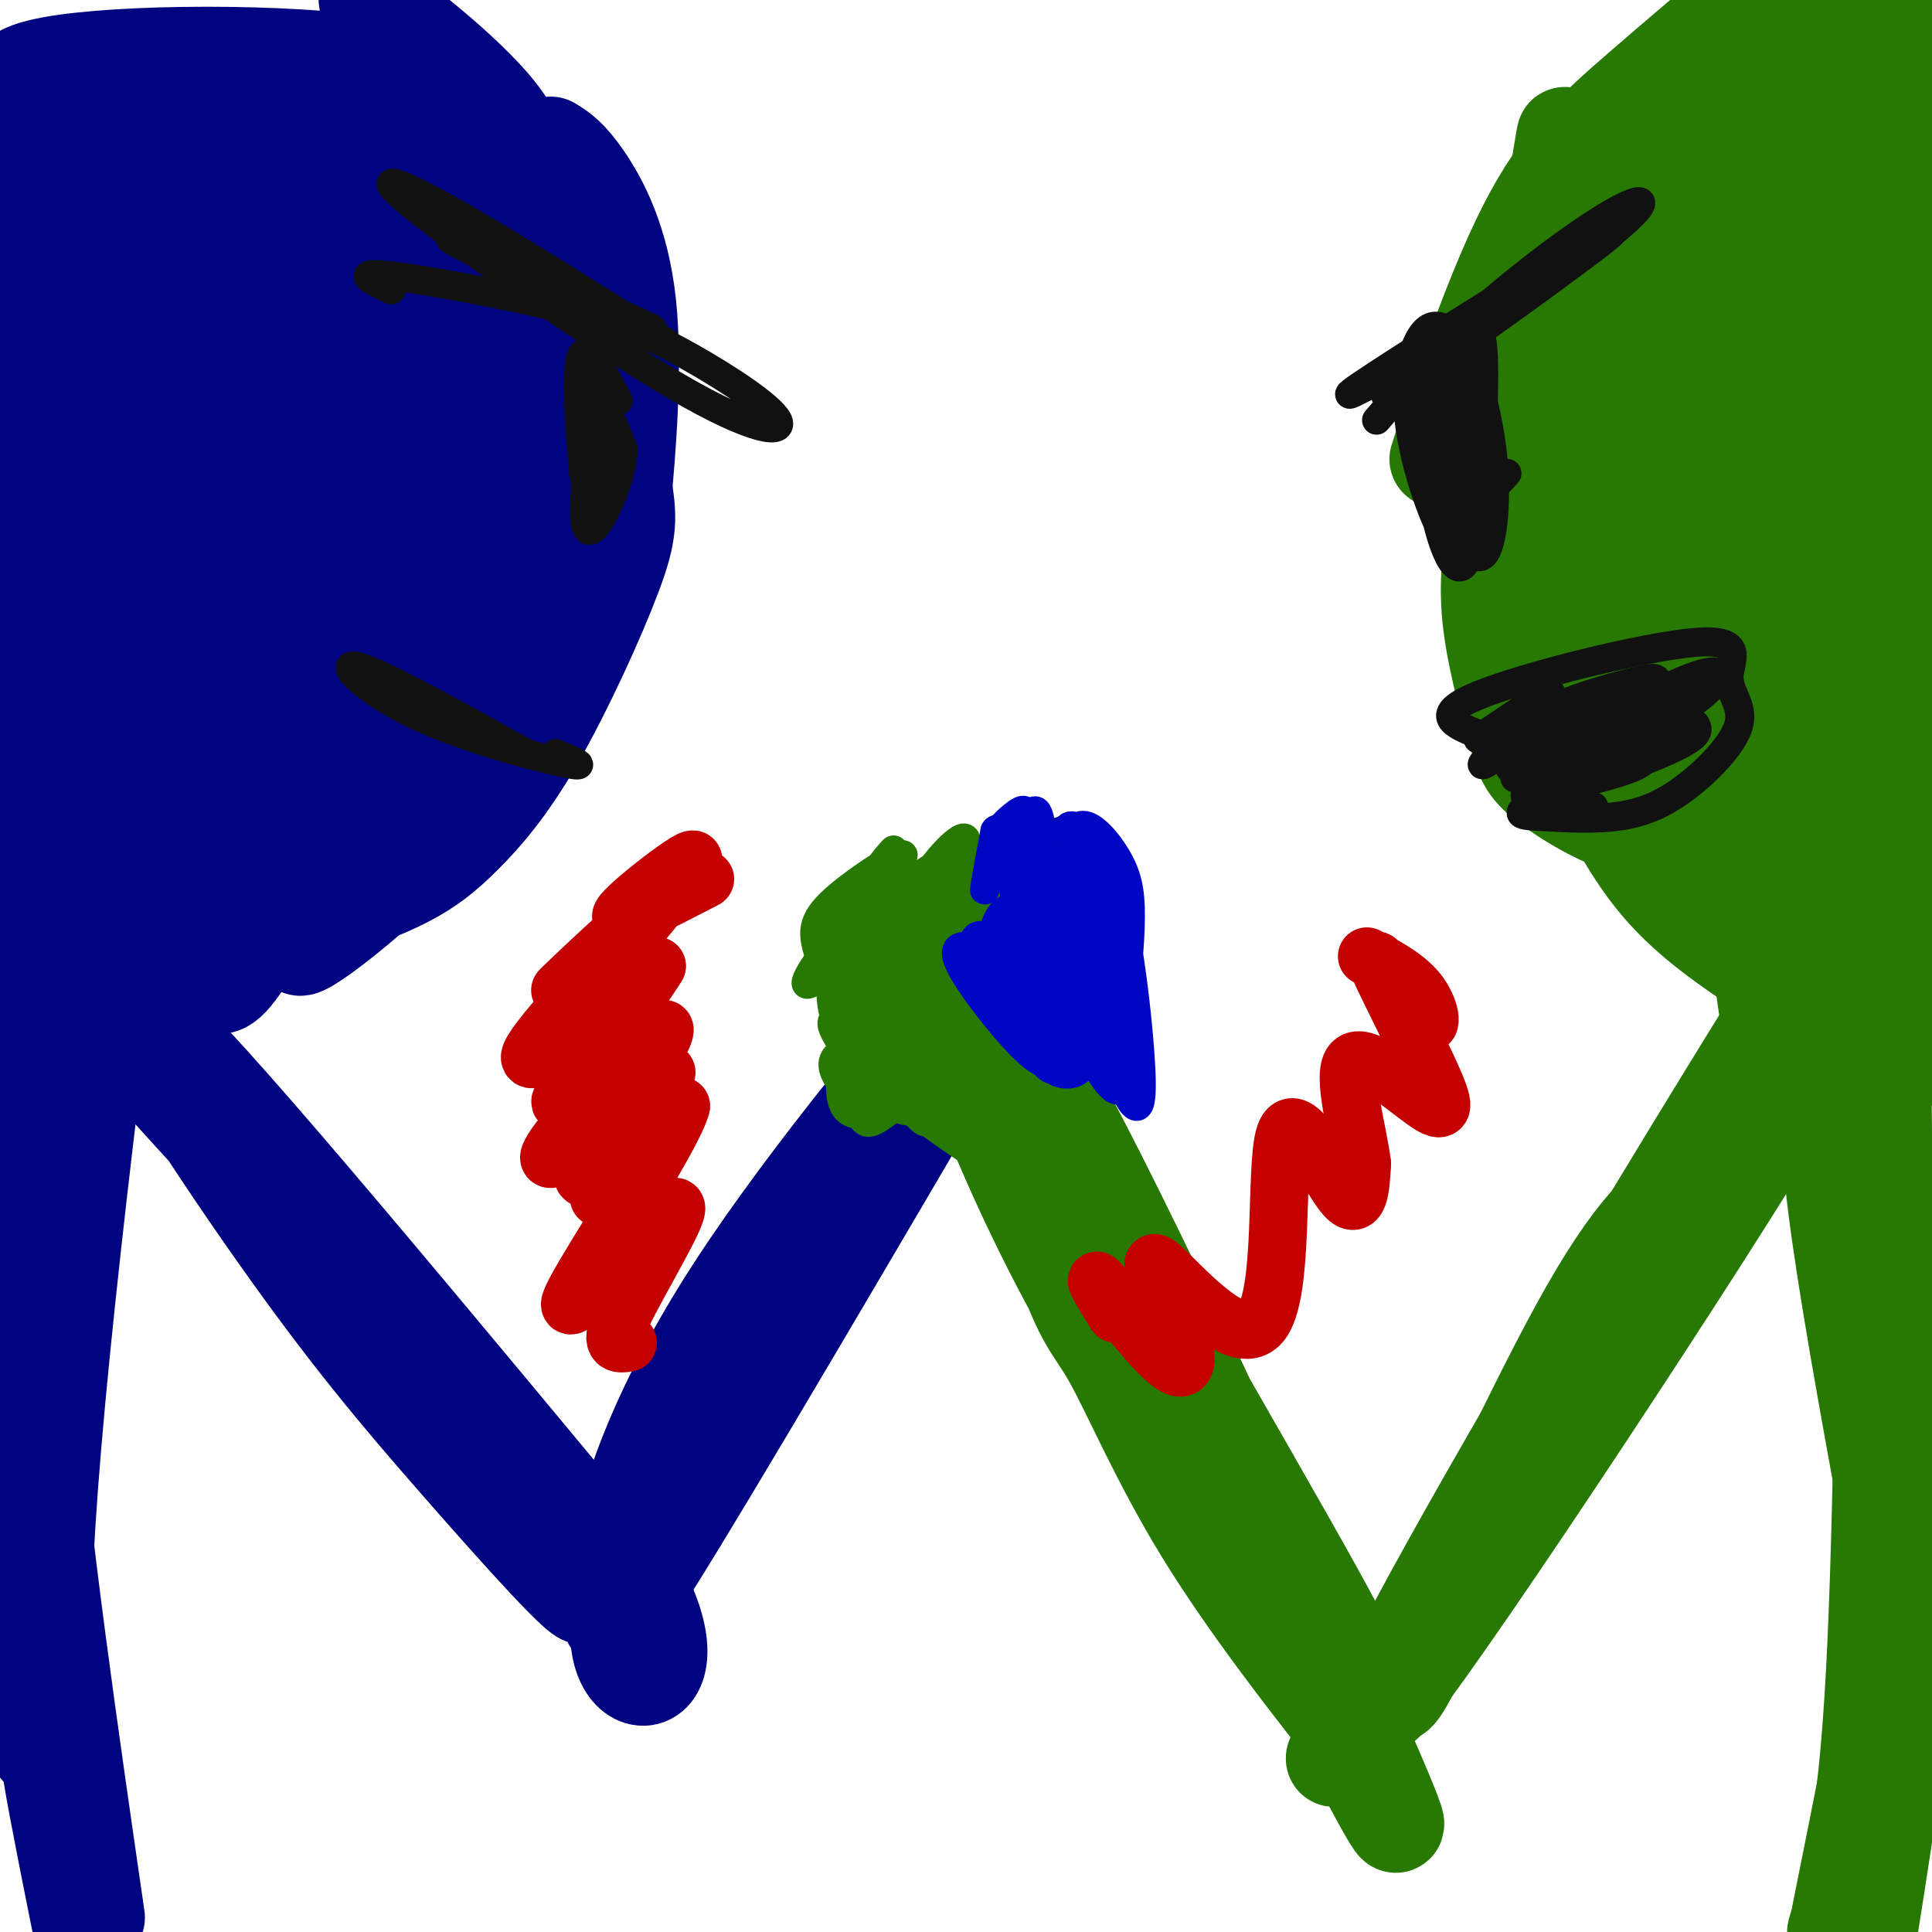 <svg viewBox='0 0 400 400' version='1.1' xmlns='http://www.w3.org/2000/svg' xmlns:xlink='http://www.w3.org/1999/xlink'><g fill='none' stroke='rgb(0,4,129)' stroke-width='20' stroke-linecap='round' stroke-linejoin='round'><path d='M114,30c1.916,1.175 3.831,2.351 7,7c3.169,4.649 7.590,12.772 9,26c1.410,13.228 -0.191,31.561 -1,40c-0.809,8.439 -0.824,6.984 -5,16c-4.176,9.016 -12.511,28.504 -27,46c-14.489,17.496 -35.132,33.002 -35,31c0.132,-2.002 21.038,-21.512 33,-37c11.962,-15.488 14.979,-26.956 18,-38c3.021,-11.044 6.044,-21.666 6,-35c-0.044,-13.334 -3.155,-29.381 -3,-32c0.155,-2.619 3.578,8.191 7,19'/><path d='M123,73c2.359,8.376 4.755,19.816 6,27c1.245,7.184 1.337,10.111 -2,19c-3.337,8.889 -10.105,23.739 -16,34c-5.895,10.261 -10.919,15.932 -15,20c-4.081,4.068 -7.220,6.534 -12,9c-4.780,2.466 -11.201,4.933 -17,6c-5.799,1.067 -10.977,0.736 -16,-6c-5.023,-6.736 -9.891,-19.877 -12,-28c-2.109,-8.123 -1.459,-11.230 3,-23c4.459,-11.770 12.728,-32.204 18,-44c5.272,-11.796 7.547,-14.955 15,-24c7.453,-9.045 20.085,-23.975 26,-30c5.915,-6.025 5.114,-3.143 7,1c1.886,4.143 6.461,9.549 9,14c2.539,4.451 3.044,7.948 2,17c-1.044,9.052 -3.637,23.660 -9,39c-5.363,15.340 -13.497,31.413 -24,46c-10.503,14.587 -23.375,27.688 -31,32c-7.625,4.312 -10.003,-0.164 -12,-3c-1.997,-2.836 -3.615,-4.033 -5,-9c-1.385,-4.967 -2.539,-13.705 -2,-23c0.539,-9.295 2.769,-19.148 5,-29'/><path d='M41,118c7.803,-19.311 24.811,-53.090 37,-72c12.189,-18.910 19.560,-22.952 23,-21c3.440,1.952 2.949,9.897 2,18c-0.949,8.103 -2.354,16.363 -15,43c-12.646,26.637 -36.531,71.650 -51,95c-14.469,23.350 -19.521,25.038 -20,20c-0.479,-5.038 3.615,-16.803 24,-41c20.385,-24.197 57.062,-60.826 66,-70c8.938,-9.174 -9.863,9.107 -20,20c-10.137,10.893 -11.611,14.398 -17,25c-5.389,10.602 -14.695,28.301 -24,46'/><path d='M46,181c-4.459,12.114 -3.605,19.399 -2,22c1.605,2.601 3.962,0.518 9,-8c5.038,-8.518 12.758,-23.470 22,-42c9.242,-18.530 20.007,-40.637 25,-60c4.993,-19.363 4.215,-35.983 3,-45c-1.215,-9.017 -2.867,-10.433 -7,-13c-4.133,-2.567 -10.746,-6.285 -17,-3c-6.254,3.285 -12.149,13.573 -16,24c-3.851,10.427 -5.657,20.992 -8,27c-2.343,6.008 -5.222,7.460 -5,32c0.222,24.540 3.543,72.169 2,71c-1.543,-1.169 -7.952,-51.136 -11,-75c-3.048,-23.864 -2.734,-21.623 2,-35c4.734,-13.377 13.890,-42.371 19,-52c5.110,-9.629 6.174,0.106 6,11c-0.174,10.894 -1.587,22.947 -3,35'/><path d='M65,70c-4.309,14.473 -13.582,33.156 -20,44c-6.418,10.844 -9.981,13.848 -14,17c-4.019,3.152 -8.494,6.452 -10,-1c-1.506,-7.452 -0.043,-25.656 1,-36c1.043,-10.344 1.668,-12.827 12,-27c10.332,-14.173 30.372,-40.034 36,-45c5.628,-4.966 -3.157,10.965 -8,19c-4.843,8.035 -5.743,8.174 -10,12c-4.257,3.826 -11.872,11.337 -18,17c-6.128,5.663 -10.771,9.476 -15,8c-4.229,-1.476 -8.046,-8.240 -9,-14c-0.954,-5.760 0.955,-10.515 5,-18c4.045,-7.485 10.227,-17.699 14,-23c3.773,-5.301 5.139,-5.687 7,-4c1.861,1.687 4.218,5.449 5,11c0.782,5.551 -0.011,12.891 -2,18c-1.989,5.109 -5.172,7.988 -8,9c-2.828,1.012 -5.300,0.157 -8,-2c-2.700,-2.157 -5.629,-5.616 -8,-11c-2.371,-5.384 -4.186,-12.692 -6,-20'/><path d='M9,24c-0.634,-4.265 0.780,-4.926 2,-6c1.220,-1.074 2.246,-2.560 6,2c3.754,4.560 10.236,15.167 13,23c2.764,7.833 1.811,12.892 -1,10c-2.811,-2.892 -7.480,-13.736 -15,-22c-7.520,-8.264 -17.891,-13.949 -6,-17c11.891,-3.051 46.043,-3.470 66,-1c19.957,2.470 25.721,7.827 21,4c-4.721,-3.827 -19.925,-16.838 -19,-17c0.925,-0.162 17.979,12.525 26,22c8.021,9.475 7.011,15.737 6,22'/><path d='M108,44c0.744,8.568 -0.395,18.988 -3,20c-2.605,1.012 -6.674,-7.385 -7,-18c-0.326,-10.615 3.093,-23.448 4,-21c0.907,2.448 -0.696,20.178 -1,29c-0.304,8.822 0.691,8.737 -11,29c-11.691,20.263 -36.069,60.873 -49,82c-12.931,21.127 -14.414,22.770 -11,9c3.414,-13.770 11.725,-42.952 25,-70c13.275,-27.048 31.513,-51.963 29,-46c-2.513,5.963 -25.777,42.805 -38,63c-12.223,20.195 -13.406,23.745 -17,34c-3.594,10.255 -9.598,27.216 -11,33c-1.402,5.784 1.799,0.392 5,-5'/><path d='M23,183c11.931,-21.093 39.260,-71.324 46,-86c6.740,-14.676 -7.108,6.203 -18,24c-10.892,17.797 -18.826,32.514 -25,48c-6.174,15.486 -10.587,31.743 -15,48'/><path d='M37,143c2.978,-8.158 5.955,-16.316 3,-7c-2.955,9.316 -11.844,36.105 -20,72c-8.156,35.895 -15.581,80.895 -19,104c-3.419,23.105 -2.834,24.316 -1,29c1.834,4.684 4.917,12.842 8,21'/><path d='M36,144c0.131,-19.256 0.262,-38.512 -5,-7c-5.262,31.512 -15.917,113.792 -20,162c-4.083,48.208 -1.595,62.345 1,76c2.595,13.655 5.298,26.827 8,40'/><path d='M20,397c-5.606,-38.645 -11.212,-77.291 -14,-110c-2.788,-32.709 -2.758,-59.483 3,-100c5.758,-40.517 17.244,-94.778 16,-92c-1.244,2.778 -15.220,62.594 -17,58c-1.780,-4.594 8.634,-73.598 11,-95c2.366,-21.402 -3.317,4.799 -9,31'/><path d='M10,89c-3.902,15.849 -9.155,39.972 -8,29c1.155,-10.972 8.720,-57.037 11,-66c2.280,-8.963 -0.725,19.177 -3,42c-2.275,22.823 -3.820,40.328 -3,24c0.820,-16.328 4.003,-66.490 3,-81c-1.003,-14.510 -6.193,6.632 -9,31c-2.807,24.368 -3.231,51.962 -1,78c2.231,26.038 7.115,50.519 12,75'/><path d='M12,221c2.002,14.420 1.006,12.971 0,8c-1.006,-4.971 -2.021,-13.463 -4,-11c-1.979,2.463 -4.922,15.883 0,-19c4.922,-34.883 17.708,-118.067 22,-146c4.292,-27.933 0.089,-0.616 1,5c0.911,5.616 6.938,-10.470 16,-19c9.062,-8.530 21.161,-9.503 24,-7c2.839,2.503 -3.582,8.482 -18,14c-14.418,5.518 -36.834,10.577 -45,12c-8.166,1.423 -2.083,-0.788 4,-3'/><path d='M12,55c9.988,-5.857 32.958,-19.000 38,-24c5.042,-5.000 -7.845,-1.857 -16,1c-8.155,2.857 -11.577,5.429 -15,8'/><path d='M31,208c-1.452,-0.024 -2.903,-0.048 -7,-2c-4.097,-1.952 -10.839,-5.832 -1,6c9.839,11.832 36.259,39.376 58,65c21.741,25.624 38.804,49.327 40,53c1.196,3.673 -13.473,-12.686 -26,-27c-12.527,-14.314 -22.911,-26.585 -38,-48c-15.089,-21.415 -34.883,-51.976 -23,-41c11.883,10.976 55.441,63.488 99,116'/><path d='M133,330c11.425,23.065 -9.512,22.729 -4,1c5.512,-21.729 37.471,-64.850 54,-90c16.529,-25.150 17.626,-32.330 15,-32c-2.626,0.330 -8.974,8.168 -29,41c-20.026,32.832 -53.729,90.656 -43,77c10.729,-13.656 65.888,-98.792 86,-131c20.112,-32.208 5.175,-11.488 -2,-2c-7.175,9.488 -6.587,7.744 -6,6'/><path d='M204,200c-11.297,13.185 -36.538,43.146 -52,67c-15.462,23.854 -21.144,41.600 -23,50c-1.856,8.400 0.116,7.454 -1,12c-1.116,4.546 -5.319,14.585 7,-5c12.319,-19.585 41.159,-68.792 70,-118'/></g>
<g fill='none' stroke='rgb(39,121,4)' stroke-width='20' stroke-linecap='round' stroke-linejoin='round'><path d='M300,88c-1.827,5.553 -3.653,11.106 -1,3c2.653,-8.106 9.786,-29.871 17,-44c7.214,-14.129 14.507,-20.622 23,-28c8.493,-7.378 18.184,-15.641 19,-16c0.816,-0.359 -7.243,7.186 -14,16c-6.757,8.814 -12.213,18.897 -18,34c-5.787,15.103 -11.907,35.227 -15,49c-3.093,13.773 -3.160,21.194 -2,29c1.160,7.806 3.549,15.998 5,21c1.451,5.002 1.966,6.815 6,10c4.034,3.185 11.586,7.742 17,9c5.414,1.258 8.690,-0.783 9,-4c0.310,-3.217 -2.345,-7.608 -5,-12'/><path d='M341,155c-3.818,-6.530 -10.862,-16.854 -15,-26c-4.138,-9.146 -5.369,-17.112 -7,-22c-1.631,-4.888 -3.661,-6.698 -2,-25c1.661,-18.302 7.013,-53.097 7,-54c-0.013,-0.903 -5.390,32.086 -7,54c-1.610,21.914 0.546,32.753 6,47c5.454,14.247 14.204,31.901 21,43c6.796,11.099 11.637,15.642 16,20c4.363,4.358 8.246,8.531 15,13c6.754,4.469 16.377,9.235 26,14'/><path d='M383,212c-10.669,-6.530 -21.338,-13.059 -29,-19c-7.662,-5.941 -12.318,-11.293 -17,-19c-4.682,-7.707 -9.391,-17.768 -12,-23c-2.609,-5.232 -3.120,-5.633 -2,-17c1.120,-11.367 3.870,-33.698 12,-56c8.130,-22.302 21.641,-44.575 28,-54c6.359,-9.425 5.566,-6.003 2,10c-3.566,16.003 -9.906,44.587 -13,68c-3.094,23.413 -2.942,41.655 -1,54c1.942,12.345 5.675,18.794 8,23c2.325,4.206 3.242,6.169 4,-10c0.758,-16.169 1.358,-50.468 5,-84c3.642,-33.532 10.326,-66.295 10,-58c-0.326,8.295 -7.663,57.647 -15,107'/><path d='M363,134c-3.062,20.479 -3.218,18.178 -2,31c1.218,12.822 3.811,40.767 6,50c2.189,9.233 3.973,-0.246 5,-3c1.027,-2.754 1.298,1.217 5,-21c3.702,-22.217 10.836,-70.623 14,-97c3.164,-26.377 2.358,-30.725 0,-32c-2.358,-1.275 -6.269,0.524 -11,20c-4.731,19.476 -10.281,56.628 -13,76c-2.719,19.372 -2.606,20.964 -2,28c0.606,7.036 1.705,19.516 3,27c1.295,7.484 2.784,9.972 5,9c2.216,-0.972 5.158,-5.402 7,-5c1.842,0.402 2.585,5.638 4,-22c1.415,-27.638 3.503,-88.151 3,-106c-0.503,-17.849 -3.597,6.964 -5,28c-1.403,21.036 -1.113,38.294 0,50c1.113,11.706 3.051,17.859 5,24c1.949,6.141 3.909,12.269 6,10c2.091,-2.269 4.312,-12.934 5,-21c0.688,-8.066 -0.156,-13.533 -1,-19'/><path d='M397,161c-0.767,-15.600 -2.184,-45.100 -3,-58c-0.816,-12.900 -1.032,-9.198 -2,-10c-0.968,-0.802 -2.689,-6.106 -5,-2c-2.311,4.106 -5.211,17.622 -7,27c-1.789,9.378 -2.465,14.618 0,28c2.465,13.382 8.073,34.906 11,42c2.927,7.094 3.173,-0.243 1,-23c-2.173,-22.757 -6.765,-60.933 -10,-83c-3.235,-22.067 -5.113,-28.026 -7,-30c-1.887,-1.974 -3.784,0.035 -5,-2c-1.216,-2.035 -1.751,-8.114 -5,11c-3.249,19.114 -9.211,63.422 -10,64c-0.789,0.578 3.595,-42.575 6,-63c2.405,-20.425 2.830,-18.121 6,-23c3.170,-4.879 9.085,-16.939 15,-29'/><path d='M382,10c-2.115,4.983 -14.902,31.941 -21,49c-6.098,17.059 -5.506,24.219 -4,26c1.506,1.781 3.926,-1.817 10,-17c6.074,-15.183 15.801,-41.950 18,-50c2.199,-8.050 -3.129,2.619 -8,21c-4.871,18.381 -9.286,44.475 -7,43c2.286,-1.475 11.272,-30.519 15,-46c3.728,-15.481 2.198,-17.400 1,-19c-1.198,-1.600 -2.065,-2.880 -8,1c-5.935,3.880 -16.938,12.921 -24,19c-7.062,6.079 -10.181,9.196 -15,20c-4.819,10.804 -11.336,29.293 -14,39c-2.664,9.707 -1.475,10.630 0,12c1.475,1.370 3.238,3.185 5,5'/><path d='M330,113c0.987,3.865 0.954,11.027 11,-9c10.046,-20.027 30.171,-67.244 34,-80c3.829,-12.756 -8.640,8.948 -15,21c-6.360,12.052 -6.613,14.452 -9,29c-2.387,14.548 -6.909,41.244 -7,59c-0.091,17.756 4.250,26.573 7,29c2.750,2.427 3.909,-1.537 7,-11c3.091,-9.463 8.112,-24.426 14,-48c5.888,-23.574 12.641,-55.759 14,-67c1.359,-11.241 -2.677,-1.539 -5,32c-2.323,33.539 -2.933,90.914 -3,125c-0.067,34.086 0.409,44.882 3,63c2.591,18.118 7.295,43.559 12,69'/><path d='M393,325c2.000,11.333 1.000,5.167 0,-1'/><path d='M373,165c-0.276,-5.319 -0.552,-10.638 2,-4c2.552,6.638 7.931,25.233 11,35c3.069,9.767 3.826,10.707 4,38c0.174,27.293 -0.236,80.941 -2,113c-1.764,32.059 -4.882,42.530 -8,53'/><path d='M381,396c4.392,-21.821 8.785,-43.643 12,-63c3.215,-19.357 5.254,-36.250 5,-55c-0.254,-18.750 -2.799,-39.356 -3,-32c-0.201,7.356 1.943,42.673 1,73c-0.943,30.327 -4.971,55.663 -9,81'/><path d='M372,200c6.083,-8.461 12.166,-16.923 5,-5c-7.166,11.923 -27.582,44.229 -51,84c-23.418,39.771 -49.839,87.005 -37,71c12.839,-16.005 64.936,-95.249 79,-119c14.064,-23.751 -9.906,7.990 -33,42c-23.094,34.010 -45.313,70.289 -54,84c-8.687,13.711 -3.844,4.856 1,-4'/><path d='M282,353c1.386,-0.026 4.352,1.907 -10,-24c-14.352,-25.907 -46.022,-79.656 -59,-105c-12.978,-25.344 -7.263,-22.285 11,13c18.263,35.285 49.075,102.796 60,128c10.925,25.204 1.962,8.102 -7,-9'/><path d='M277,356c-6.384,-8.157 -18.846,-24.051 -28,-39c-9.154,-14.949 -15.002,-28.955 -19,-36c-3.998,-7.045 -6.148,-7.130 -12,-26c-5.852,-18.870 -15.408,-56.524 -20,-66c-4.592,-9.476 -4.219,9.226 14,45c18.219,35.774 54.286,88.620 58,98c3.714,9.380 -24.923,-24.705 -45,-60c-20.077,-35.295 -31.593,-71.798 -29,-72c2.593,-0.202 19.297,35.899 36,72'/><path d='M232,272c13.597,24.041 29.589,48.142 38,64c8.411,15.858 9.241,23.472 9,24c-0.241,0.528 -1.554,-6.030 0,-9c1.554,-2.970 5.973,-2.353 8,-1c2.027,1.353 1.661,3.441 9,-12c7.339,-15.441 22.383,-48.412 33,-67c10.617,-18.588 16.809,-22.794 23,-27'/><path d='M352,244c2.600,-3.622 -2.400,0.822 -3,1c-0.600,0.178 3.200,-3.911 7,-8'/></g>
<g fill='none' stroke='rgb(17,17,17)' stroke-width='6' stroke-linecap='round' stroke-linejoin='round'><path d='M81,60c-3.985,-1.857 -7.969,-3.715 -1,-3c6.969,0.715 24.892,4.001 37,7c12.108,2.999 18.400,5.710 26,10c7.600,4.290 16.509,10.158 18,13c1.491,2.842 -4.435,2.659 -21,-7c-16.565,-9.659 -43.767,-28.793 -54,-37c-10.233,-8.207 -3.495,-5.488 8,1c11.495,6.488 27.748,16.744 44,27'/><path d='M138,71c-4.756,-1.267 -38.644,-17.933 -44,-21c-5.356,-3.067 17.822,7.467 41,18'/><path d='M128,83c-3.538,-6.732 -7.076,-13.464 -8,-8c-0.924,5.464 0.767,23.124 1,24c0.233,0.876 -0.993,-15.030 0,-21c0.993,-5.970 4.204,-2.002 5,6c0.796,8.002 -0.824,20.039 -2,19c-1.176,-1.039 -1.907,-15.154 -1,-19c0.907,-3.846 3.454,2.577 6,9'/><path d='M129,93c0.009,4.671 -2.967,11.848 -5,15c-2.033,3.152 -3.122,2.278 -3,-3c0.122,-5.278 1.456,-14.959 3,-18c1.544,-3.041 3.298,0.560 3,4c-0.298,3.440 -2.649,6.720 -5,10'/><path d='M115,156c3.786,1.571 7.571,3.143 2,2c-5.571,-1.143 -20.500,-5.000 -31,-10c-10.500,-5.000 -16.571,-11.143 -12,-10c4.571,1.143 19.786,9.571 35,18'/><path d='M312,98c-0.668,0.769 -1.336,1.538 -3,3c-1.664,1.462 -4.325,3.617 -5,-3c-0.675,-6.617 0.634,-22.007 1,-20c0.366,2.007 -0.213,21.411 -1,25c-0.787,3.589 -1.783,-8.638 -1,-19c0.783,-10.362 3.344,-18.860 4,-12c0.656,6.860 -0.593,29.078 -1,31c-0.407,1.922 0.026,-16.451 0,-22c-0.026,-5.549 -0.513,1.725 -1,9'/><path d='M305,90c-0.975,6.871 -2.912,19.549 -4,18c-1.088,-1.549 -1.325,-17.324 0,-24c1.325,-6.676 4.213,-4.253 5,5c0.787,9.253 -0.527,25.336 -3,28c-2.473,2.664 -6.105,-8.091 -7,-19c-0.895,-10.909 0.948,-21.971 3,-23c2.052,-1.029 4.313,7.974 5,18c0.687,10.026 -0.200,21.073 -3,20c-2.800,-1.073 -7.513,-14.267 -9,-24c-1.487,-9.733 0.254,-16.005 2,-19c1.746,-2.995 3.499,-2.713 5,-2c1.501,0.713 2.751,1.856 4,3'/><path d='M303,71c1.990,4.286 4.966,13.502 6,23c1.034,9.498 0.125,19.277 -2,21c-2.125,1.723 -5.467,-4.610 -8,-14c-2.533,-9.390 -4.259,-21.836 -3,-23c1.259,-1.164 5.503,8.953 7,16c1.497,7.047 0.249,11.023 -1,15'/><path d='M285,87c6.025,-7.012 12.050,-14.024 21,-22c8.950,-7.976 20.826,-16.916 28,-21c7.174,-4.084 9.646,-3.313 -5,8c-14.646,11.313 -46.410,33.166 -42,30c4.410,-3.166 44.995,-31.352 47,-34c2.005,-2.648 -34.570,20.244 -48,29c-13.430,8.756 -3.715,3.378 6,-2'/><path d='M292,75c8.667,-5.822 27.333,-19.378 34,-24c6.667,-4.622 1.333,-0.311 -4,4'/><path d='M306,152c-4.918,-1.980 -9.836,-3.959 0,-8c9.836,-4.041 34.425,-10.143 45,-11c10.575,-0.857 7.135,3.533 7,7c-0.135,3.467 3.036,6.012 2,10c-1.036,3.988 -6.279,9.420 -11,13c-4.721,3.580 -8.920,5.309 -14,6c-5.080,0.691 -11.040,0.346 -17,0'/><path d='M318,169c-3.333,-0.167 -3.167,-0.583 -3,-1'/><path d='M306,153c8.240,-5.588 16.481,-11.176 15,-9c-1.481,2.176 -12.682,12.116 -14,14c-1.318,1.884 7.249,-4.288 9,-7c1.751,-2.712 -3.314,-1.964 -5,0c-1.686,1.964 0.008,5.144 1,7c0.992,1.856 1.284,2.387 4,1c2.716,-1.387 7.858,-4.694 13,-8'/><path d='M329,151c-3.257,2.010 -17.899,11.034 -15,10c2.899,-1.034 23.339,-12.125 25,-13c1.661,-0.875 -15.456,8.466 -21,13c-5.544,4.534 0.484,4.261 9,1c8.516,-3.261 19.519,-9.509 22,-12c2.481,-2.491 -3.562,-1.224 -13,3c-9.438,4.224 -22.272,11.407 -20,12c2.272,0.593 19.649,-5.402 28,-9c8.351,-3.598 7.675,-4.799 7,-6'/><path d='M351,150c-6.459,1.854 -26.105,9.489 -30,12c-3.895,2.511 7.962,-0.104 14,-2c6.038,-1.896 6.256,-3.074 7,-6c0.744,-2.926 2.015,-7.599 2,-10c-0.015,-2.401 -1.315,-2.532 -5,-2c-3.685,0.532 -9.753,1.725 -14,4c-4.247,2.275 -6.671,5.633 -8,8c-1.329,2.367 -1.563,3.745 1,4c2.563,0.255 7.922,-0.612 12,-2c4.078,-1.388 6.876,-3.297 9,-6c2.124,-2.703 3.575,-6.199 4,-8c0.425,-1.801 -0.176,-1.905 -4,-1c-3.824,0.905 -10.870,2.820 -16,5c-5.130,2.180 -8.343,4.625 -11,7c-2.657,2.375 -4.759,4.678 1,3c5.759,-1.678 19.380,-7.339 33,-13'/><path d='M346,143c-0.859,-0.403 -19.506,5.089 -26,8c-6.494,2.911 -0.834,3.239 5,3c5.834,-0.239 11.844,-1.047 18,-4c6.156,-2.953 12.460,-8.052 13,-10c0.540,-1.948 -4.684,-0.746 -12,3c-7.316,3.746 -16.724,10.035 -21,13c-4.276,2.965 -3.420,2.606 -3,4c0.420,1.394 0.406,4.541 2,6c1.594,1.459 4.797,1.229 8,1'/></g>
<g fill='none' stroke='rgb(39,121,4)' stroke-width='6' stroke-linecap='round' stroke-linejoin='round'><path d='M199,210c-1.965,2.747 -3.931,5.493 -6,7c-2.069,1.507 -4.243,1.773 -7,-1c-2.757,-2.773 -6.097,-8.587 -7,-13c-0.903,-4.413 0.629,-7.425 4,-8c3.371,-0.575 8.579,1.289 12,4c3.421,2.711 5.054,6.270 4,9c-1.054,2.730 -4.797,4.631 -7,5c-2.203,0.369 -2.867,-0.793 -4,-3c-1.133,-2.207 -2.737,-5.457 -3,-9c-0.263,-3.543 0.814,-7.377 3,-7c2.186,0.377 5.482,4.965 6,8c0.518,3.035 -1.741,4.518 -4,6'/><path d='M190,208c-2.270,-0.852 -5.944,-5.981 -7,-9c-1.056,-3.019 0.505,-3.929 2,-6c1.495,-2.071 2.922,-5.303 5,-6c2.078,-0.697 4.807,1.140 6,4c1.193,2.860 0.850,6.743 -1,10c-1.850,3.257 -5.209,5.888 -7,7c-1.791,1.112 -2.016,0.705 -3,0c-0.984,-0.705 -2.728,-1.708 1,-9c3.728,-7.292 12.927,-20.872 15,-22c2.073,-1.128 -2.980,10.196 -8,17c-5.020,6.804 -10.006,9.087 -10,6c0.006,-3.087 5.003,-11.543 10,-20'/><path d='M193,180c-0.684,-1.150 -7.394,5.975 -12,16c-4.606,10.025 -7.107,22.950 -7,29c0.107,6.050 2.821,5.226 4,6c1.179,0.774 0.823,3.145 6,-1c5.177,-4.145 15.887,-14.807 17,-17c1.113,-2.193 -7.372,4.082 -13,9c-5.628,4.918 -8.400,8.478 -6,0c2.400,-8.478 9.971,-28.994 11,-31c1.029,-2.006 -4.486,14.497 -10,31'/><path d='M183,222c-1.777,5.576 -1.218,4.015 4,2c5.218,-2.015 15.096,-4.485 15,-6c-0.096,-1.515 -10.166,-2.073 -15,-2c-4.834,0.073 -4.431,0.779 -4,-4c0.431,-4.779 0.892,-15.043 5,-24c4.108,-8.957 11.864,-16.607 12,-14c0.136,2.607 -7.348,15.471 -11,27c-3.652,11.529 -3.472,21.723 -2,20c1.472,-1.723 4.236,-15.361 7,-29'/><path d='M194,192c0.890,-7.500 -0.385,-11.751 0,-4c0.385,7.751 2.431,27.502 1,25c-1.431,-2.502 -6.338,-27.257 -7,-26c-0.662,1.257 2.922,28.528 5,39c2.078,10.472 2.650,4.147 3,-1c0.350,-5.147 0.479,-9.117 -1,-12c-1.479,-2.883 -4.565,-4.681 -7,-3c-2.435,1.681 -4.217,6.840 -6,12'/><path d='M182,222c-0.665,3.323 0.673,5.632 3,7c2.327,1.368 5.641,1.796 7,-1c1.359,-2.796 0.761,-8.815 -1,-13c-1.761,-4.185 -4.686,-6.536 -8,-7c-3.314,-0.464 -7.019,0.958 -9,2c-1.981,1.042 -2.239,1.704 -1,4c1.239,2.296 3.974,6.226 7,9c3.026,2.774 6.342,4.391 9,4c2.658,-0.391 4.657,-2.792 4,-5c-0.657,-2.208 -3.969,-4.224 -8,-5c-4.031,-0.776 -8.782,-0.313 -11,1c-2.218,1.313 -1.904,3.476 0,6c1.904,2.524 5.397,5.410 10,5c4.603,-0.410 10.315,-4.117 11,-7c0.685,-2.883 -3.658,-4.941 -8,-7'/><path d='M187,215c-2.591,-0.790 -5.067,0.735 -4,3c1.067,2.265 5.678,5.270 9,7c3.322,1.730 5.356,2.186 7,2c1.644,-0.186 2.899,-1.014 3,-3c0.101,-1.986 -0.952,-5.130 -5,-8c-4.048,-2.870 -11.090,-5.465 -12,-4c-0.910,1.465 4.311,6.990 8,9c3.689,2.010 5.844,0.505 8,-1'/></g>
<g fill='none' stroke='rgb(0,7,196)' stroke-width='6' stroke-linecap='round' stroke-linejoin='round'><path d='M202,203c3.661,-4.866 7.322,-9.732 10,-10c2.678,-0.268 4.374,4.061 4,3c-0.374,-1.061 -2.819,-7.511 0,-10c2.819,-2.489 10.900,-1.018 15,8c4.100,9.018 4.219,25.582 1,23c-3.219,-2.582 -9.777,-24.309 -11,-30c-1.223,-5.691 2.888,4.655 7,15'/><path d='M228,202c2.394,7.892 4.878,20.122 4,23c-0.878,2.878 -5.116,-3.597 -9,-12c-3.884,-8.403 -7.412,-18.733 -7,-22c0.412,-3.267 4.763,0.530 6,7c1.237,6.470 -0.642,15.614 -2,20c-1.358,4.386 -2.195,4.012 -4,2c-1.805,-2.012 -4.577,-5.664 -6,-10c-1.423,-4.336 -1.498,-9.357 -1,-14c0.498,-4.643 1.570,-8.910 4,-9c2.430,-0.090 6.218,3.996 8,8c1.782,4.004 1.557,7.924 0,12c-1.557,4.076 -4.445,8.307 -7,9c-2.555,0.693 -4.778,-2.154 -7,-5'/><path d='M207,211c-1.643,-3.062 -2.249,-8.216 -2,-13c0.249,-4.784 1.354,-9.197 4,-10c2.646,-0.803 6.834,2.005 10,8c3.166,5.995 5.309,15.179 5,19c-0.309,3.821 -3.069,2.280 -5,1c-1.931,-1.280 -3.034,-2.300 -6,-5c-2.966,-2.700 -7.795,-7.079 -10,-11c-2.205,-3.921 -1.787,-7.383 1,-6c2.787,1.383 7.943,7.611 11,14c3.057,6.389 4.015,12.939 1,12c-3.015,-0.939 -10.004,-9.368 -14,-15c-3.996,-5.632 -4.999,-8.466 -3,-9c1.999,-0.534 6.999,1.233 12,3'/><path d='M211,199c3.548,1.641 6.418,4.243 6,1c-0.418,-3.243 -4.126,-12.330 -4,-16c0.126,-3.670 4.084,-1.922 6,0c1.916,1.922 1.790,4.018 0,5c-1.790,0.982 -5.244,0.849 -7,0c-1.756,-0.849 -1.813,-2.412 -2,-4c-0.187,-1.588 -0.504,-3.199 3,-3c3.504,0.199 10.828,2.207 12,4c1.172,1.793 -3.808,3.369 -7,3c-3.192,-0.369 -4.596,-2.685 -6,-5'/><path d='M212,184c1.640,-2.467 8.738,-6.136 11,-6c2.262,0.136 -0.314,4.075 -6,9c-5.686,4.925 -14.482,10.836 -14,9c0.482,-1.836 10.241,-11.418 20,-21'/><path d='M223,175c2.134,-4.394 -2.532,-4.878 -2,-3c0.532,1.878 6.263,6.120 7,7c0.737,0.880 -3.521,-1.601 -5,-4c-1.479,-2.399 -0.181,-4.717 2,-4c2.181,0.717 5.245,4.468 7,8c1.755,3.532 2.202,6.844 2,13c-0.202,6.156 -1.055,15.158 -3,11c-1.945,-4.158 -4.984,-21.474 -5,-26c-0.016,-4.526 2.992,3.737 6,12'/><path d='M232,189c1.811,7.387 3.338,19.855 4,29c0.662,9.145 0.459,14.969 -3,8c-3.459,-6.969 -10.174,-26.730 -11,-32c-0.826,-5.270 4.238,3.950 7,12c2.762,8.050 3.221,14.931 0,13c-3.221,-1.931 -10.121,-12.672 -11,-16c-0.879,-3.328 4.263,0.758 7,4c2.737,3.242 3.068,5.641 2,6c-1.068,0.359 -3.534,-1.320 -6,-3'/><path d='M221,210c-5.358,-2.656 -15.752,-7.796 -14,-7c1.752,0.796 15.650,7.527 16,7c0.350,-0.527 -12.849,-8.313 -14,-7c-1.151,1.313 9.747,11.725 14,15c4.253,3.275 1.862,-0.586 -2,-4c-3.862,-3.414 -9.194,-6.381 -12,-7c-2.806,-0.619 -3.088,1.109 -1,4c2.088,2.891 6.544,6.946 11,11'/><path d='M219,222c3.275,1.305 5.961,-0.934 5,-3c-0.961,-2.066 -5.570,-3.960 -7,-4c-1.430,-0.040 0.318,1.773 2,2c1.682,0.227 3.299,-1.131 4,-5c0.701,-3.869 0.486,-10.248 0,-11c-0.486,-0.752 -1.243,4.124 -2,9'/><path d='M215,175c0.496,2.909 0.992,5.818 1,3c0.008,-2.818 -0.473,-11.363 -2,-10c-1.527,1.363 -4.100,12.633 -5,13c-0.900,0.367 -0.127,-10.171 -1,-10c-0.873,0.171 -3.392,11.049 -4,13c-0.608,1.951 0.696,-5.024 2,-12'/><path d='M206,172c0.695,-1.252 1.434,1.617 3,2c1.566,0.383 3.960,-1.719 3,-2c-0.960,-0.281 -5.274,1.259 -5,0c0.274,-1.259 5.135,-5.317 5,-4c-0.135,1.317 -5.267,8.008 -6,9c-0.733,0.992 2.933,-3.717 4,-5c1.067,-1.283 -0.467,0.858 -2,3'/><path d='M208,175c-0.500,1.500 -0.750,3.750 -1,6'/></g>
<g fill='none' stroke='rgb(39,121,4)' stroke-width='6' stroke-linecap='round' stroke-linejoin='round'><path d='M205,228c1.180,3.766 2.360,7.532 -4,2c-6.360,-5.532 -20.259,-20.362 -17,-18c3.259,2.362 23.677,21.915 26,24c2.323,2.085 -13.450,-13.300 -20,-19c-6.550,-5.700 -3.877,-1.715 -2,2c1.877,3.715 2.957,7.161 7,12c4.043,4.839 11.050,11.072 8,8c-3.050,-3.072 -16.157,-15.449 -20,-19c-3.843,-3.551 1.579,1.725 7,7'/><path d='M190,227c6.488,4.473 19.207,12.156 16,10c-3.207,-2.156 -22.339,-14.151 -28,-17c-5.661,-2.849 2.149,3.449 11,10c8.851,6.551 18.744,13.354 15,9c-3.744,-4.354 -21.123,-19.864 -24,-21c-2.877,-1.136 8.750,12.104 11,14c2.250,1.896 -4.875,-7.552 -12,-17'/><path d='M179,215c-0.146,-1.218 5.490,4.237 4,2c-1.490,-2.237 -10.106,-12.166 -12,-17c-1.894,-4.834 2.936,-4.574 5,-4c2.064,0.574 1.363,1.462 0,4c-1.363,2.538 -3.390,6.725 -2,3c1.390,-3.725 6.195,-15.363 11,-27'/><path d='M185,176c-3.044,2.653 -16.155,22.785 -16,24c0.155,1.215 13.578,-16.489 15,-19c1.422,-2.511 -9.155,10.170 -14,17c-4.845,6.830 -3.959,7.810 2,2c5.959,-5.810 16.989,-18.410 17,-19c0.011,-0.590 -10.997,10.832 -15,17c-4.003,6.168 -1.002,7.084 2,8'/><path d='M176,206c1.170,1.024 3.096,-0.415 5,-4c1.904,-3.585 3.785,-9.317 2,-10c-1.785,-0.683 -7.236,3.684 -9,9c-1.764,5.316 0.158,11.581 0,11c-0.158,-0.581 -2.396,-8.006 -4,-13c-1.604,-4.994 -2.574,-7.555 2,-12c4.574,-4.445 14.693,-10.774 15,-10c0.307,0.774 -9.198,8.650 -13,13c-3.802,4.350 -1.901,5.175 0,6'/><path d='M174,196c1.777,-1.531 6.220,-8.357 6,-9c-0.220,-0.643 -5.103,4.897 -7,11c-1.897,6.103 -0.807,12.770 1,15c1.807,2.230 4.333,0.023 6,-5c1.667,-5.023 2.476,-12.864 2,-14c-0.476,-1.136 -2.238,4.432 -4,10'/></g>
<g fill='none' stroke='rgb(39,121,4)' stroke-width='20' stroke-linecap='round' stroke-linejoin='round'><path d='M384,54c0.443,-0.778 0.886,-1.557 2,-3c1.114,-1.443 2.900,-3.551 3,2c0.100,5.551 -1.485,18.762 0,13c1.485,-5.762 6.041,-30.497 7,-32c0.959,-1.503 -1.680,20.227 -2,28c-0.320,7.773 1.677,1.589 3,-5c1.323,-6.589 1.972,-13.582 1,-20c-0.972,-6.418 -3.563,-12.262 -4,-15c-0.437,-2.738 1.282,-2.369 3,-2'/><path d='M397,20c1.000,-0.333 2.000,-0.167 3,0'/><path d='M397,12c-10.271,-0.676 -20.542,-1.351 -20,-3c0.542,-1.649 11.897,-4.271 10,-4c-1.897,0.271 -17.044,3.433 -17,3c0.044,-0.433 15.281,-4.463 15,-5c-0.281,-0.537 -16.080,2.418 -18,3c-1.920,0.582 10.040,-1.209 22,-3'/><path d='M389,3c6.048,-0.750 10.167,-1.125 7,2c-3.167,3.125 -13.619,9.750 -16,9c-2.381,-0.750 3.310,-8.875 9,-17'/><path d='M388,5c-0.999,25.150 -1.998,50.300 -1,46c0.998,-4.300 3.992,-38.051 5,-38c1.008,0.051 0.028,33.903 0,39c-0.028,5.097 0.896,-18.560 0,-32c-0.896,-13.440 -3.611,-16.664 -7,-15c-3.389,1.664 -7.451,8.217 -8,14c-0.549,5.783 2.415,10.795 4,12c1.585,1.205 1.793,-1.398 2,-4'/><path d='M383,27c-1.696,-4.281 -6.936,-12.985 -11,-19c-4.064,-6.015 -6.954,-9.341 -8,-6c-1.046,3.341 -0.250,13.349 1,18c1.250,4.651 2.952,3.944 5,2c2.048,-1.944 4.442,-5.127 4,-8c-0.442,-2.873 -3.721,-5.437 -7,-8'/></g>
<g fill='none' stroke='rgb(195,1,1)' stroke-width='12' stroke-linecap='round' stroke-linejoin='round'><path d='M135,219c2.274,-4.311 4.548,-8.621 0,-4c-4.548,4.621 -15.919,18.174 -17,21c-1.081,2.826 8.130,-5.075 13,-10c4.870,-4.925 5.401,-6.873 3,-6c-2.401,0.873 -7.735,4.568 -13,10c-5.265,5.432 -10.463,12.600 -5,9c5.463,-3.600 21.586,-17.969 22,-17c0.414,0.969 -14.882,17.277 -17,21c-2.118,3.723 8.941,-5.138 20,-14'/><path d='M141,229c-1.310,5.368 -14.586,25.789 -20,35c-5.414,9.211 -2.967,7.211 3,1c5.967,-6.211 15.453,-16.634 16,-15c0.547,1.634 -7.844,15.324 -11,22c-3.156,6.676 -1.078,6.338 1,6'/><path d='M231,272c-2.716,-4.404 -5.431,-8.807 -3,-6c2.431,2.807 10.010,12.826 14,16c3.990,3.174 4.393,-0.496 2,-7c-2.393,-6.504 -7.580,-15.842 -4,-13c3.580,2.842 15.929,17.865 21,12c5.071,-5.865 2.865,-32.617 5,-39c2.135,-6.383 8.610,7.605 12,12c3.390,4.395 3.695,-0.802 4,-6'/><path d='M282,241c-0.671,-6.152 -4.347,-18.534 -2,-21c2.347,-2.466 10.717,4.982 15,8c4.283,3.018 4.479,1.604 1,-6c-3.479,-7.604 -10.634,-21.399 -11,-23c-0.366,-1.601 6.055,8.992 9,12c2.945,3.008 2.413,-1.569 0,-5c-2.413,-3.431 -6.706,-5.715 -11,-8'/><path d='M146,182c-9.807,5.086 -19.613,10.172 -17,7c2.613,-3.172 17.647,-14.604 14,-10c-3.647,4.604 -25.974,25.242 -27,26c-1.026,0.758 19.251,-18.364 20,-18c0.749,0.364 -18.029,20.213 -24,28c-5.971,7.787 0.865,3.510 7,-1c6.135,-4.510 11.567,-9.255 17,-14'/><path d='M136,200c-3.093,5.398 -19.326,25.894 -20,28c-0.674,2.106 14.211,-14.178 17,-15c2.789,-0.822 -6.518,13.817 -7,16c-0.482,2.183 7.862,-8.091 9,-7c1.138,1.091 -4.931,13.545 -11,26'/></g>
</svg>